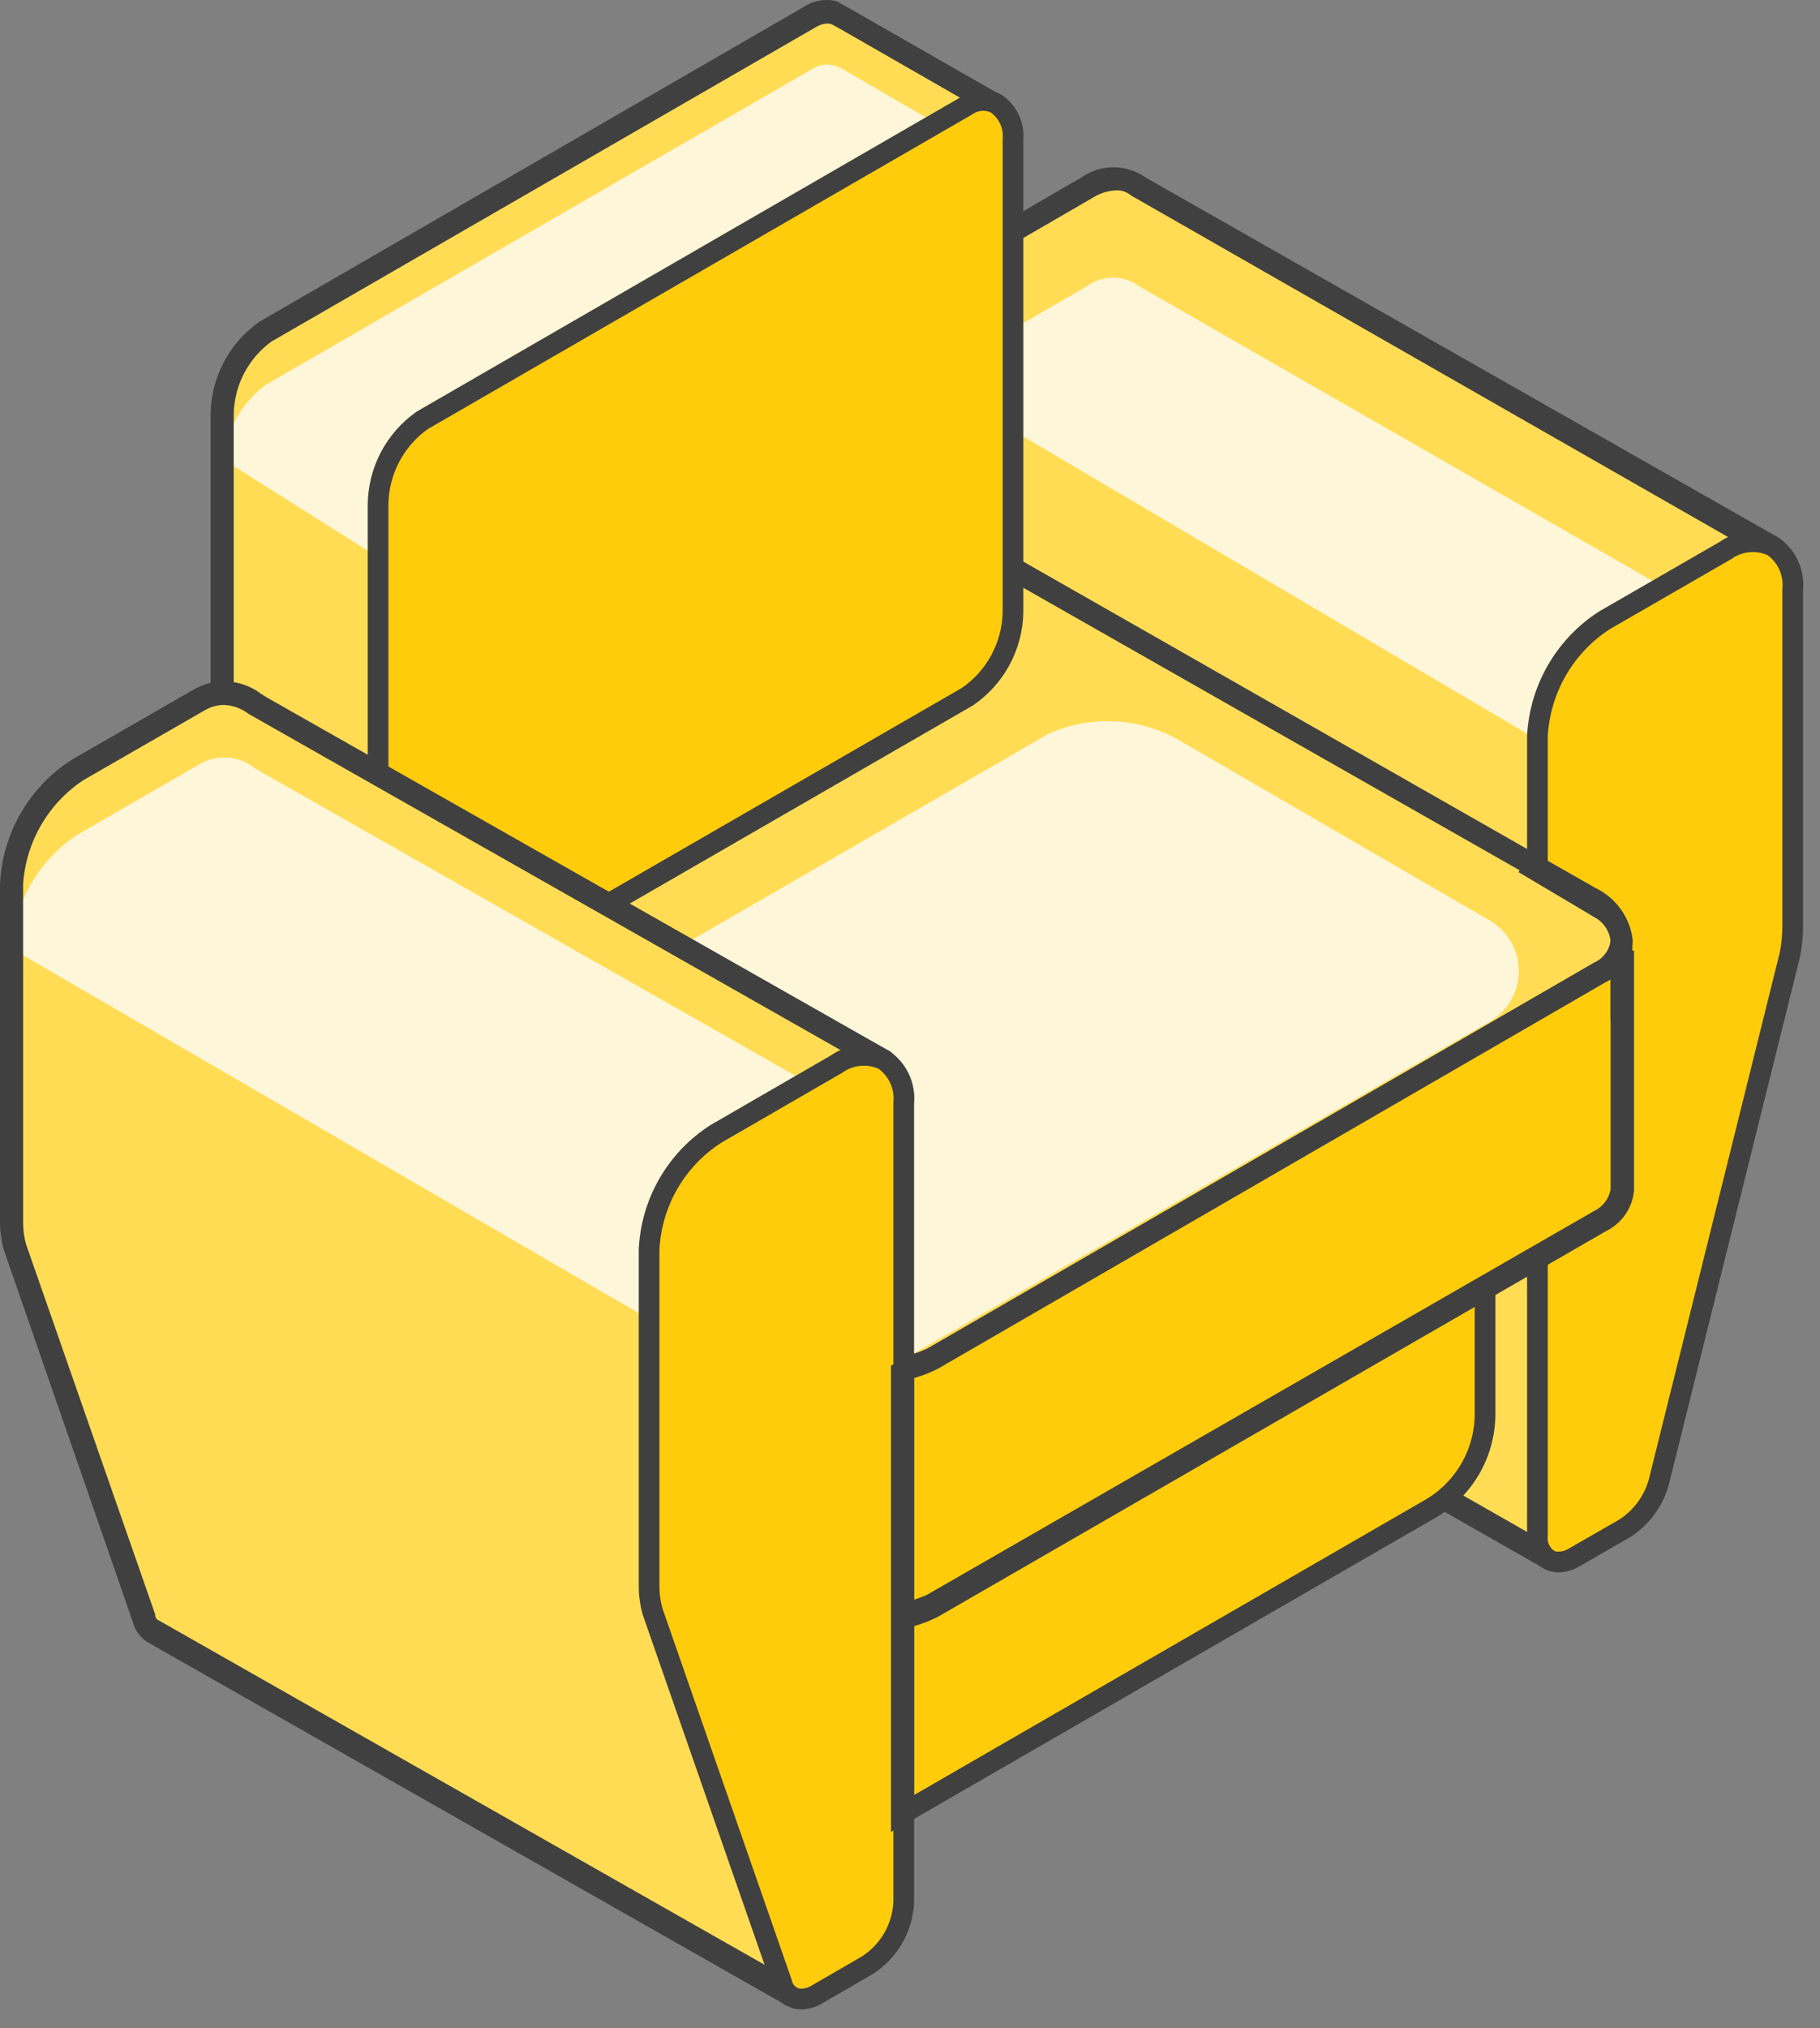 <?xml version="1.0" encoding="UTF-8"?> <svg xmlns="http://www.w3.org/2000/svg" width="88" height="98" viewBox="0 0 88 98" fill="none"><rect x="0" y="0" width="88" height="98" fill="#808080" stroke="none"/> <path d="M55.066 9.022C54.705 8.751 54.265 8.605 53.814 8.605C53.362 8.605 52.922 8.751 52.561 9.022L46.735 12.438C45.805 13.042 45.032 13.857 44.477 14.817C43.922 15.776 43.602 16.853 43.542 17.96V56.587C43.52 56.799 43.556 57.014 43.645 57.208C43.736 57.402 43.876 57.568 44.053 57.688V57.688L74.859 75.245L86.031 26.723L55.066 9.022Z" fill="#FFDC54"></path> <path d="M74.619 75.772L43.782 58.215C43.515 58.048 43.299 57.811 43.158 57.529C43.017 57.247 42.957 56.932 42.984 56.618V17.96C43.039 16.756 43.382 15.582 43.985 14.538C44.587 13.493 45.432 12.609 46.447 11.959L52.289 8.575C52.742 8.255 53.283 8.083 53.837 8.083C54.392 8.083 54.933 8.255 55.386 8.575L85.872 25.909L74.619 75.772ZM53.997 9.197C53.59 9.211 53.193 9.332 52.848 9.549L47.006 12.932C46.168 13.49 45.469 14.234 44.965 15.106C44.462 15.979 44.166 16.955 44.101 17.96V56.587C44.086 56.701 44.098 56.817 44.137 56.925C44.176 57.033 44.24 57.131 44.325 57.209L74.492 74.399L85.409 27.01L54.7 9.453C54.504 9.286 54.254 9.195 53.997 9.197Z" fill="#404040"></path> <path d="M55.067 13.826C54.703 13.56 54.264 13.417 53.814 13.417C53.363 13.417 52.924 13.56 52.561 13.826L46.735 17.194C46.129 17.545 45.589 17.998 45.139 18.535L81.578 40.019L84.388 38.79L85.984 31.559L55.067 13.826Z" fill="#FEF6D8"></path> <path d="M83.408 26.613L83.427 26.602L83.445 26.59C83.778 26.356 84.167 26.216 84.572 26.184C84.965 26.153 85.36 26.224 85.717 26.391C86.041 26.617 86.302 26.925 86.472 27.282C86.646 27.651 86.719 28.059 86.682 28.465L86.68 28.488V28.511V44.775C86.68 44.775 86.68 44.775 86.68 44.775C86.68 45.247 86.631 45.718 86.533 46.179L80.263 71.39L80.261 71.397L80.26 71.404C80.04 72.408 79.434 73.285 78.572 73.845L76.141 75.243L76.134 75.247L76.127 75.251C75.892 75.397 75.623 75.475 75.346 75.48C75.183 75.481 75.023 75.441 74.88 75.362C74.699 75.24 74.553 75.073 74.457 74.877C74.359 74.677 74.317 74.454 74.335 74.232L74.337 74.212V74.192V35.578C74.394 34.454 74.718 33.36 75.281 32.386C75.844 31.412 76.631 30.585 77.577 29.975L83.408 26.613Z" fill="#FFCC0C" stroke="#404040"></path> <path d="M39.864 71.199L71.805 58.911V68.318C71.804 69.249 71.559 70.164 71.093 70.971C70.627 71.777 69.957 72.447 69.15 72.913C69.15 72.913 69.15 72.913 69.15 72.913L43.578 87.673L39.864 71.199Z" fill="#FFCC0C" stroke="#404040"></path> <path d="M78.434 57.465V46.451L60.366 45.908L49.193 39.524C48.246 38.995 47.187 38.695 46.103 38.651C45.019 38.607 43.939 38.818 42.952 39.269L29.975 46.77L9.641 47.361V59.348C9.654 59.826 9.806 60.291 10.078 60.684C10.35 61.078 10.73 61.385 11.173 61.566L38.834 77.352C39.781 77.881 40.84 78.179 41.924 78.223C43.008 78.268 44.087 78.057 45.075 77.608L77.349 59.061C77.642 58.928 77.896 58.721 78.087 58.461C78.277 58.201 78.396 57.896 78.434 57.576V57.465Z" fill="#FFCC0C"></path> <path d="M42.393 78.805C41.061 78.818 39.747 78.488 38.578 77.847L10.934 62.061C10.411 61.834 9.964 61.463 9.644 60.991C9.325 60.519 9.146 59.965 9.13 59.396V46.898L29.88 46.291L42.744 38.87C43.815 38.364 44.992 38.124 46.175 38.168C47.359 38.212 48.514 38.541 49.544 39.125L60.541 45.398L79.008 45.94V57.544C78.967 57.957 78.82 58.353 78.583 58.694C78.345 59.035 78.025 59.309 77.652 59.492L45.394 78.102C44.469 78.586 43.437 78.828 42.393 78.805V78.805ZM10.247 47.983V59.428C10.247 60.018 10.678 60.609 11.492 61.024L39.137 76.809C40 77.288 40.962 77.561 41.948 77.605C42.934 77.649 43.917 77.464 44.819 77.065L77.077 58.518C77.282 58.419 77.461 58.274 77.6 58.094C77.738 57.914 77.833 57.704 77.875 57.48V57.48V47.042L60.094 46.435L48.921 40.051C48.056 39.597 47.098 39.348 46.121 39.323C45.144 39.298 44.175 39.498 43.287 39.907L30.039 47.473L10.247 47.983Z" fill="#404040"></path> <path d="M77.349 47.01L45.107 65.621C44.125 66.082 43.049 66.306 41.965 66.276C40.881 66.246 39.82 65.961 38.866 65.445L11.173 49.58C9.321 48.51 9.13 46.898 10.726 45.972L42.968 27.362C43.955 26.911 45.035 26.7 46.119 26.744C47.203 26.788 48.261 27.087 49.209 27.617L76.87 43.403C78.753 44.472 78.961 46.084 77.349 47.01Z" fill="#FFDC54"></path> <path d="M42.393 66.818C41.062 66.822 39.75 66.493 38.578 65.86L10.933 50.074C10.438 49.843 10.011 49.487 9.692 49.043C9.373 48.599 9.174 48.08 9.114 47.536C9.135 47.105 9.272 46.688 9.511 46.328C9.749 45.968 10.081 45.68 10.47 45.493L42.728 26.867C43.795 26.377 44.963 26.146 46.137 26.193C47.31 26.24 48.455 26.564 49.48 27.138L77.141 42.908C77.633 43.142 78.057 43.498 78.373 43.942C78.689 44.386 78.885 44.904 78.945 45.446C78.927 45.878 78.791 46.297 78.552 46.657C78.313 47.017 77.979 47.305 77.588 47.489V47.489L45.394 66.115C44.469 66.599 43.437 66.841 42.393 66.818V66.818ZM45.713 27.297C44.871 27.269 44.036 27.456 43.287 27.84L11.045 46.467C10.83 46.56 10.644 46.708 10.504 46.895C10.364 47.083 10.275 47.304 10.247 47.536C10.247 48.063 10.71 48.638 11.492 49.133L39.137 64.902C39.999 65.384 40.96 65.659 41.946 65.706C42.932 65.753 43.916 65.571 44.819 65.174L77.077 46.515C77.292 46.422 77.478 46.274 77.618 46.087C77.758 45.899 77.847 45.678 77.875 45.446C77.875 44.919 77.412 44.344 76.63 43.849L48.969 28.112C47.972 27.565 46.85 27.285 45.713 27.297V27.297Z" fill="#404040"></path> <path d="M77.875 49.308V45.494C77.852 45.246 77.767 45.007 77.627 44.801C77.488 44.595 77.299 44.427 77.077 44.312L73.422 42.142L74.029 41.184L77.604 43.355C77.99 43.572 78.314 43.883 78.546 44.26C78.778 44.637 78.909 45.067 78.929 45.51V49.308H77.875Z" fill="#404040"></path> <path d="M56.934 35.725C55.984 35.197 54.923 34.898 53.836 34.854C52.749 34.81 51.668 35.02 50.677 35.47L18.755 53.905L38.068 65.078C39.015 65.606 40.074 65.905 41.158 65.949C42.242 65.993 43.321 65.782 44.309 65.333L72.017 49.372C72.449 49.125 72.807 48.768 73.056 48.337C73.305 47.907 73.436 47.419 73.436 46.922C73.436 46.425 73.305 45.937 73.056 45.507C72.807 45.076 72.449 44.719 72.017 44.472L56.934 35.725Z" fill="#FEF6D8"></path> <path d="M48.203 5.095L40.574 0.722C40.364 0.587 40.121 0.515 39.871 0.515C39.622 0.515 39.378 0.587 39.169 0.722L12.769 15.965C12.133 16.424 11.613 17.026 11.25 17.721C10.887 18.416 10.691 19.187 10.678 19.971V42.86C10.678 43.69 10.854 44.201 11.285 44.456H11.396L19.154 48.941L35.594 31.384L39.185 29.309C39.821 28.853 40.341 28.255 40.704 27.562C41.067 26.869 41.263 26.101 41.276 25.318V25.318L48.203 5.095Z" fill="#FFDC54"></path> <path d="M40.621 3.276C40.405 3.161 40.161 3.108 39.916 3.122C39.671 3.136 39.435 3.217 39.233 3.356L12.897 18.567C12.307 18.989 11.816 19.535 11.458 20.166C11.099 20.797 10.882 21.499 10.822 22.222L21.149 28.734L35.626 28.399L41.308 27.952C41.308 27.952 41.308 27.856 41.308 27.808L48.251 7.697L40.638 3.276H40.621Z" fill="#FEF6D8"></path> <path d="M19.25 49.659L11.03 44.871C10.724 44.629 10.487 44.312 10.338 43.952C10.19 43.591 10.137 43.199 10.184 42.812V20.019C10.192 19.136 10.413 18.268 10.827 17.487C11.241 16.707 11.835 16.037 12.562 15.534L38.882 0.323C39.115 0.17 39.378 0.069 39.653 0.025C39.928 -0.019 40.209 -0.005 40.478 0.068V0.068L40.845 0.275L48.634 4.728L41.819 25.302C41.802 26.173 41.579 27.028 41.168 27.797C40.758 28.565 40.171 29.225 39.457 29.724L35.929 31.751L19.25 49.659ZM39.999 1.137C39.813 1.146 39.632 1.201 39.472 1.297L13.12 16.508C12.566 16.912 12.114 17.44 11.798 18.049C11.482 18.659 11.312 19.333 11.301 20.019V42.86C11.301 43.674 11.492 43.881 11.636 43.977L19.042 48.239L35.291 30.825L38.882 28.734C39.435 28.328 39.887 27.8 40.203 27.191C40.519 26.582 40.689 25.909 40.702 25.223V25.015L47.517 5.351L40.67 1.424L40.271 1.201C40.181 1.157 40.083 1.135 39.983 1.137H39.999Z" fill="#404040"></path> <path d="M46.73 5.113L46.745 5.104L46.761 5.094C46.968 4.953 47.209 4.871 47.459 4.857C47.7 4.843 47.941 4.892 48.157 5.001C48.43 5.186 48.65 5.439 48.795 5.736C48.944 6.04 49.008 6.379 48.982 6.716L48.98 6.736V6.755V29.591C48.963 30.396 48.754 31.186 48.371 31.895C47.989 32.599 47.447 33.203 46.787 33.658L20.468 48.843L20.462 48.847L20.455 48.851C20.195 49.011 19.898 49.101 19.594 49.111C19.406 49.11 19.221 49.061 19.058 48.968C18.794 48.777 18.584 48.522 18.447 48.227C18.307 47.926 18.249 47.593 18.279 47.262L18.281 47.24V47.217V24.379C18.289 23.578 18.488 22.79 18.861 22.081C19.232 21.378 19.763 20.772 20.413 20.313L46.73 5.113Z" fill="#FFCC0C" stroke="#404040"></path> <path d="M42.473 51.08L12.562 34.177L12.322 34.017C11.933 33.718 11.464 33.543 10.974 33.514C10.484 33.486 9.997 33.605 9.577 33.858L3.751 37.226C2.821 37.825 2.047 38.637 1.492 39.594C0.937 40.552 0.617 41.627 0.559 42.732V59.061C0.552 59.471 0.606 59.879 0.718 60.274L6.975 78.214C7.002 78.344 7.055 78.466 7.132 78.573C7.209 78.68 7.308 78.77 7.422 78.837L38.307 96.33L42.473 51.08Z" fill="#FFDC54"></path> <path d="M33.599 65.03L42.25 56.938L42.489 54.272L12.578 37.273L12.338 37.13C11.952 36.819 11.478 36.636 10.983 36.607C10.488 36.579 9.996 36.706 9.577 36.97L3.767 40.322C2.837 40.925 2.062 41.74 1.508 42.7C0.953 43.66 0.633 44.737 0.575 45.845V45.845L33.599 65.03Z" fill="#FEF6D8"></path> <path d="M38.052 96.921L7.151 79.363C6.796 79.149 6.539 78.806 6.432 78.406L0.192 60.417C0.066 59.976 0.002 59.519 0 59.061L0 42.732C0.054 41.525 0.396 40.349 0.999 39.302C1.602 38.255 2.447 37.367 3.464 36.715L9.289 33.363C9.801 33.051 10.394 32.9 10.993 32.932C11.591 32.963 12.166 33.175 12.641 33.538L12.865 33.682L43.096 50.84L38.052 96.921ZM10.806 34.065C10.467 34.074 10.136 34.173 9.848 34.352L4.022 37.704C3.184 38.262 2.485 39.006 1.982 39.879C1.478 40.751 1.182 41.727 1.117 42.732V59.061C1.114 59.422 1.162 59.782 1.261 60.13L7.502 78.007C7.502 78.246 7.661 78.294 7.693 78.31L37.812 95.421L41.883 51.447L12.019 34.496C11.67 34.228 11.245 34.078 10.806 34.065V34.065Z" fill="#404040"></path> <path d="M40.425 51.433L40.444 51.422L40.462 51.41C40.794 51.176 41.183 51.036 41.588 51.004C41.982 50.973 42.376 51.044 42.733 51.211C43.058 51.438 43.318 51.745 43.488 52.102C43.663 52.471 43.736 52.879 43.699 53.285L43.697 53.308V53.331V91.929C43.667 92.538 43.492 93.13 43.187 93.658C42.882 94.185 42.455 94.632 41.941 94.962L39.525 96.361L39.519 96.364L39.512 96.368C39.277 96.514 39.007 96.593 38.731 96.597L38.73 96.597C38.609 96.599 38.49 96.575 38.379 96.527L38.379 96.526C38.236 96.464 38.11 96.369 38.01 96.249C37.91 96.129 37.84 95.987 37.805 95.835L37.799 95.808L37.79 95.783L31.554 77.873C31.44 77.465 31.383 77.044 31.385 76.621V76.618V60.381C31.438 59.261 31.758 58.169 32.319 57.197C32.88 56.225 33.665 55.402 34.609 54.795L40.425 51.433Z" fill="#FFCC0C" stroke="#404040"></path> <path d="M44.197 87.855L43.08 88.525V65.988L44.197 65.429V87.855Z" fill="#404040"></path> </svg> 